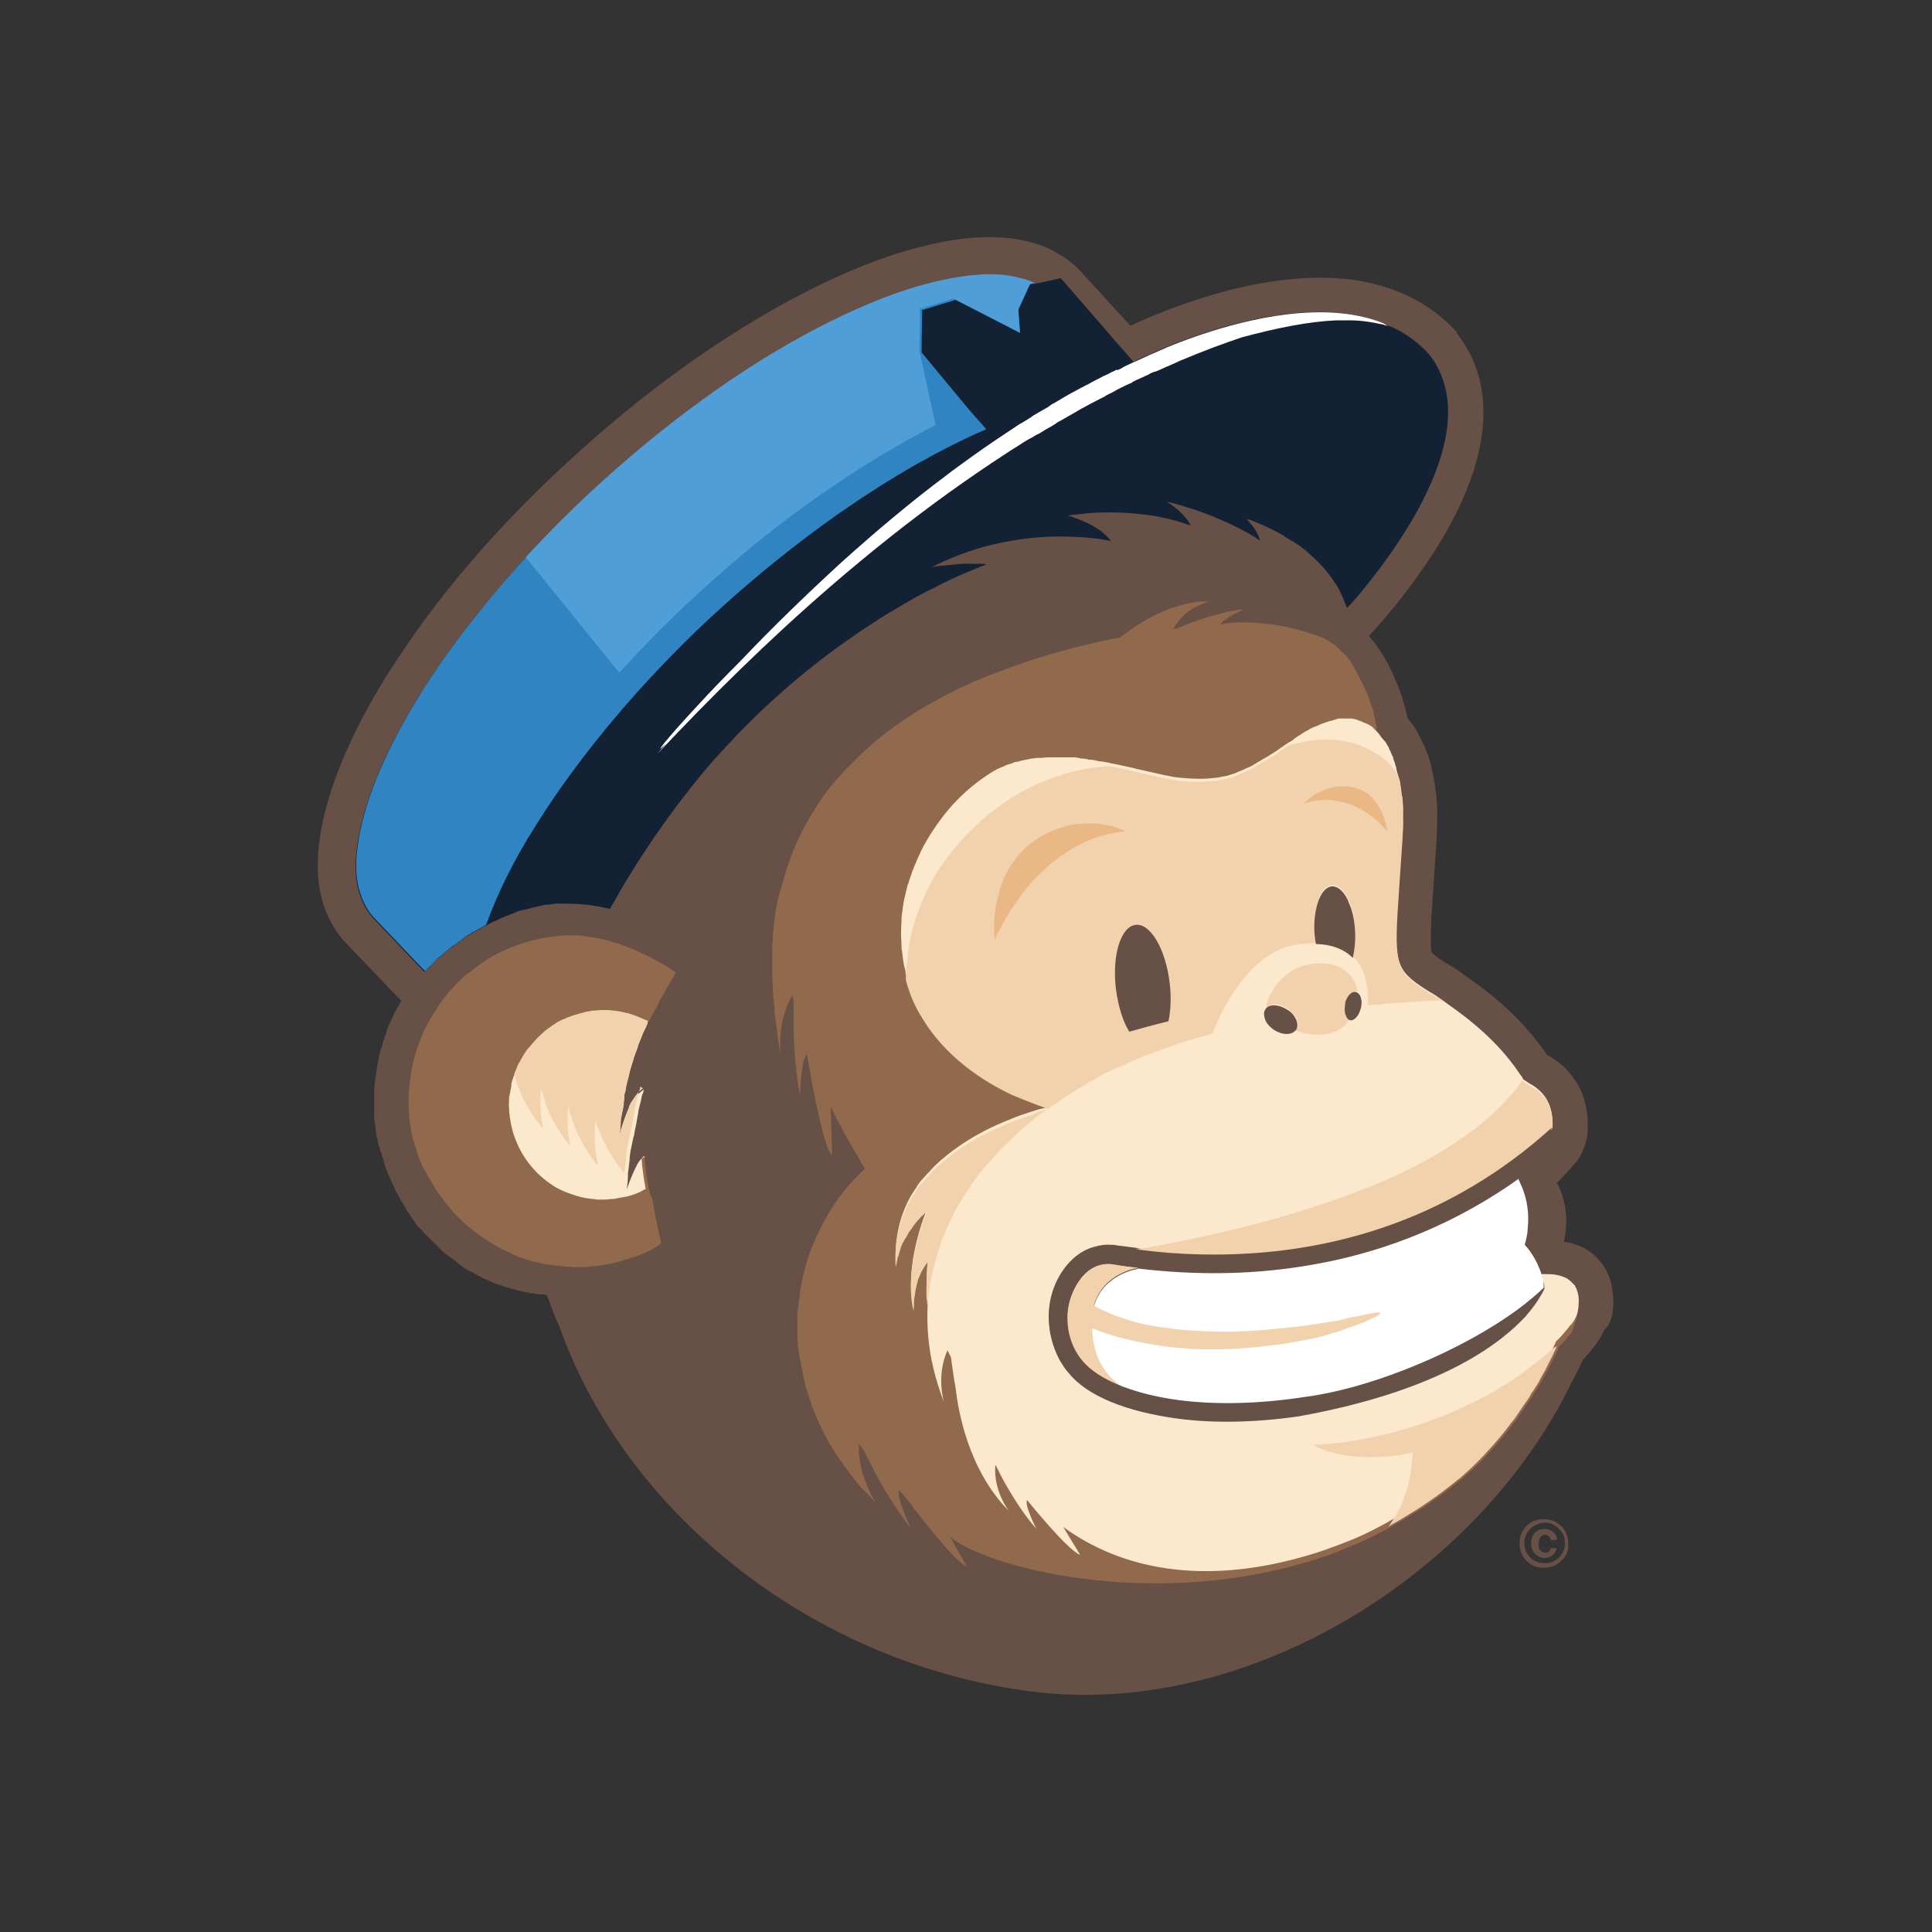<?xml version="1.0" encoding="utf-8"?>
<!-- Generator: Adobe Illustrator 24.2.0, SVG Export Plug-In . SVG Version: 6.00 Build 0)  -->
<svg version="1.1" id="Layer_1" xmlns="http://www.w3.org/2000/svg" xmlns:xlink="http://www.w3.org/1999/xlink" x="0px" y="0px"
	 viewBox="0 0 1000 1000" style="enable-background:new 0 0 1000 1000;" xml:space="preserve">
<rect x="0" y="0" width="1000" height="1000" fill="#333333" stroke="none"/>
<style type="text/css">
	.st0{fill:#675045;}
	.st1{fill:#132134;}
	.st2{fill:#916A4D;}
	.st3{fill:#3084C1;}
	.st4{fill:#FBE8CD;}
	.st5{fill:#FFFFFF;}
	.st6{fill:#F2D2AD;}
	.st7{fill:#E9B884;}
	.st8{fill:#4F9ED7;}
</style>
<g>
	<g>
		<path class="st0" d="M808.1,807.9c-2.4,2.4-5.4,3.6-9,3.6s-6.6-1.2-9-3.6c-2.4-2.4-3.6-5.4-3.6-9s1.2-6.9,3.9-9.3
			c2.4-2.4,5.4-3.3,8.7-3.3c3.6,0,6.6,1.2,9,3.6c2.4,2.4,3.6,5.4,3.6,9C812,802.5,810.8,805.5,808.1,807.9 M792,791.4
			c-2.1,2.1-3,4.5-3,7.2c0,3,0.9,5.4,3,7.5c2.1,2.1,4.5,3,7.5,3s5.4-0.9,7.5-3c2.1-2.1,3-4.5,3-7.5c0-2.7-0.9-5.4-3-7.2
			c-2.1-2.1-4.5-3.3-7.5-3.3C796.5,788.4,794.1,789.3,792,791.4 M803.3,805.2c-1.2,0.9-2.4,1.2-3.6,1.2c-1.8,0-3.6-0.6-5.1-2.1
			c-1.5-1.5-2.1-3.3-2.1-5.4c0-2.1,0.6-3.9,1.8-5.4s3-2.1,5.1-2.1c1.2,0,2.4,0.3,3.6,0.9c1.5,0.9,2.7,2.4,3,4.8h-3.3
			c-0.3-0.9-0.6-1.8-1.2-2.1c-0.6-0.3-1.2-0.6-1.8-0.6c-0.9,0-1.8,0.3-2.4,1.2c-0.6,0.9-0.9,2.1-0.9,3.6c0,1.5,0.3,2.7,0.9,3.3
			s1.5,1.2,2.4,1.2c0.9,0,1.5-0.3,2.1-0.6l0.9-1.8h3C805.4,803.1,804.5,804.3,803.3,805.2 M835,672.4c0-1.2-0.3-2.4-0.3-3.6
			c0-0.9-0.3-1.5-0.3-2.1c-0.3-1.8-0.6-3.3-1.2-5.1c-1.2-3.3-3-6.6-5.4-9.3c-2.4-2.7-5.1-4.8-7.8-6.3c-3-1.5-6-2.4-8.4-3
			c-0.9,0-1.5-0.3-2.1-0.3c3.3-14.3-0.9-25.4-3.6-30.5l0.6-0.6c3.6-3.6,6.6-6.9,9.3-10.2l0.6-0.6c2.1-3,3.3-6,4.2-8.7
			c0.6-2.4,1.2-4.5,1.2-6.6V584v-1.2v-2.7c-0.3-4.5-0.9-10.2-3.9-16.4c-1.5-3-3.6-6.3-6.3-9.3c-2.7-3-6-5.7-9.9-7.8
			c-0.3-0.3-0.6-0.3-0.9-0.6c-8.1-11.7-17-20.9-25.1-27.8c-4.2-3.6-8.1-6.6-11.4-9c-3.3-2.4-6-4.2-7.5-5.4c-3.6-2.7-6.3-4.2-7.5-4.8
			c-3-1.8-5.1-3.3-6.3-4.2c-0.9-0.9-1.5-1.2-1.8-1.5c0,0,0-0.3-0.3-0.9c-0.3-0.9-0.3-2.1-0.3-4.2c0-3,0-7.5,0.3-13.5
			c0.6-9.6,1.5-22.4,2.7-40.1c0.3-5.7,0.3-11.1,0.3-15.8c-0.3-8.1-1.5-15.2-3-21.8c-0.3-1.5-0.9-3-1.2-4.5c-0.3-1.2-0.6-1.8-0.9-2.4
			c-0.3-0.9-0.6-1.8-1.2-3c-0.3-0.6-0.3-1.2-0.9-1.8c-0.6-1.5-1.2-3-2.1-4.5l-0.3-0.3l-0.3-0.9l-0.3-0.6c-1.5-2.7-3.3-5.1-5.1-7.2
			c-0.9-4.2-2.4-10.2-5.1-17c-2.4-6-5.4-12.6-9.9-19.1c-1.5-2.4-3.3-4.5-5.1-6.6l0.6-0.6c0.9-0.9,21.8-23,38.6-51.7
			c30.8-53.5,20.6-86.1,6.6-104l-0.3-0.6l-0.3-0.6c-13.5-14.9-32-23.9-54.4-26.9c-46.9-6-100.1,17.3-114.2,23.9l-25.7-28.1
			c-2.4-2.4-4.8-4.8-7.5-6.6c-2.7-1.8-5.7-3.6-8.7-5.1c-6-2.7-12.6-4.5-19.7-5.4c-14-1.8-30.2,0-47.5,4.5c-26,6.6-55,19.7-85.5,38
			c-30.5,18.2-62.2,41.8-93,69.9c-37.7,34.1-68.8,70.2-91.5,104.9c-11.4,17-20.6,33.8-27.5,49.9c-6.9,15.8-11.4,31.1-13.2,44.8
			c-1.2,10.2-1.2,19.7,0.9,28.4c0.9,3.9,2.1,7.5,3.9,11.1c2.1,4.5,4.8,8.7,8.1,12.3l26.6,27.8l3,3l-0.3,0.3l-0.9,1.8
			c-0.6,0.9-0.9,1.8-1.5,2.4l-0.9,1.8c-0.3,0.9-0.9,1.8-1.2,2.7l-0.9,1.8c-0.3,0.9-0.9,1.8-1.2,2.7c-0.3,0.6-0.6,1.2-0.6,1.8
			l-0.9,2.7c-0.3,0.6-0.3,1.2-0.6,1.8c-0.3,0.9-0.6,1.8-0.9,3c0,0.3-0.3,0.6-0.3,0.9c0,0.3-0.3,0.6-0.3,0.9c-0.3,0.9-0.6,2.1-0.9,3
			c0,0.6-0.3,1.2-0.3,1.8c0,0.3-0.3,0.9-0.3,1.2c0,0.6-0.3,1.2-0.3,1.8c0,0.6-0.3,1.2-0.3,1.8c-0.3,1.2-0.3,2.4-0.6,3.9
			c0,0.3,0,0.6-0.3,1.2v0.3c0,0.9-0.3,1.8-0.3,2.4c0,1.2-0.3,2.7-0.3,3.9v14.9c0,0.6,0,1.2,0.3,1.8c0,0.6,0,1.5,0.3,2.4v0.9
			c0,0.6,0.3,1.5,0.3,2.1c0,0.6,0.3,1.2,0.3,2.1c0,0.3,0,0.6,0.3,0.9c0,0.3,0.3,0.9,0.3,1.2v0.6c0,0.6,0.3,1.2,0.6,2.4
			c0,0.3,0,0.3,0.3,0.6c0.3,0.6,0.3,1.2,0.3,1.5l0.3,0.6c0,0.3,0,0.3,0.3,0.6l0.3,0.6v0.9c0,0.3,0,0.3,0.3,0.6l0.3,0.6
			c0,0.6,0.3,0.9,0.3,1.5c0.3,0.6,0.3,1.2,0.6,2.4v-0.3v0.3c0,0.3,0,0.3,0.3,0.6c0.3,0.9,0.6,1.5,0.6,1.8c0.3,0.6,0.6,1.2,0.9,2.4
			l0.3,0.3c0.3,0.6,0.3,1.2,0.6,1.5l0.3,0.6c0,0.3,0.3,0.6,0.3,0.9c0,0.3,0.3,0.9,0.6,1.2l0.3,0.6c0.3,0.3,0.3,0.9,0.6,1.2
			c0.3,0.3,0.3,0.6,0.3,0.9c0.3,0.6,0.6,1.2,0.9,2.1l0.3,0.3c0.3,0.3,0.3,0.6,0.6,0.9c0.3,0.3,0.3,0.9,0.6,1.2
			c0.3,0.3,0.6,0.9,0.9,1.8l0.3,0.3c0.3,0.3,0.3,0.6,0.6,0.9c0.3,0.6,0.6,0.9,0.6,1.2c0.3,0.3,0.6,0.9,0.9,1.5v0.3
			c0.3,0.3,0.3,0.6,0.6,0.9c0.3,0.6,0.6,0.9,0.9,1.2c0.3,0.3,0.6,0.9,1.2,1.8c0.3,0.3,0.6,0.6,0.6,0.9c0.3,0.6,0.6,0.9,0.9,1.2
			c0.3,0.3,0.6,0.9,0.9,1.5c0.3,0.3,0.6,0.9,0.9,1.2c0.3,0.6,0.6,0.9,1.2,1.2l0.9,0.9l0.3,0.3c0.6,0.6,0.9,1.2,1.5,1.8l0.6,0.6
			l0.9,0.9l1.8,1.8l0.6,0.6l0.9,0.9l0.3,0.3c0.6,0.6,1.5,1.2,2.1,2.1l0.3,0.3c0.3,0.3,0.6,0.3,0.9,0.9c0.9,0.9,1.8,1.5,2.7,2.4
			l0.6,0.3l0.3,0.3l0.6,0.3c0.9,0.6,1.5,1.2,2.4,1.8l0.3,0.3c0.3,0.3,0.6,0.3,0.6,0.3l0.6,0.6c0.6,0.6,1.2,0.9,1.8,1.5l0.6,0.3
			l0.6,0.6l0.3,0.3c0.6,0.3,1.5,0.9,2.1,1.2c0.3,0.3,0.6,0.6,1.2,0.6l0.6,0.3l0.3,0.3h0.3c1.2,0.6,2.1,1.2,3,1.8l0.6,0.3l3.6,1.8
			h0.3l0.6,0.3l1.8,0.9c0.3,0,0.6,0.3,0.9,0.3c0.3,0.3,0.6,0.3,1.2,0.6h0.3c0.6,0.3,1.2,0.6,1.8,0.6h0.3c0.6,0.3,1.2,0.6,2.1,0.9
			h0.3l0.6,0.3c0.3,0,0.6,0.3,0.9,0.3h0.3c0.9,0.3,1.8,0.6,3,0.9h0.3c1.5,0.6,3,0.9,4.5,1.2h0.3c1.2,0.3,2.7,0.6,3.9,0.9h1.2
			c1.2,0.3,2.4,0.6,3.6,0.6h1.2c0.9,0,1.5,0.3,2.4,0.3c0,0.3,0.3,0.6,0.3,0.9c2.1,5.7,4.2,11.4,6.6,16.7
			c35.3,97.7,133,173.7,244.5,187.7c111.5,13.8,230.8-60.4,279.2-160.5c2.1-3.9,3.9-7.5,5.7-11.4c4.8-5.1,8.7-10.2,11.1-15.5
			C834.4,684.7,835.3,678.1,835,672.4 M216,633.6h0.3H216"/>
	</g>
	<path class="st1" d="M739.7,183.4c-5.4-6-11.7-10.5-18.5-13.8c-1.2-0.6-2.4-0.9-3.9-1.2c-0.6-0.3-1.2-0.9-1.8-1.2
		c-6-2.4-12.3-3.9-18.8-4.8c-32.3-4.2-69.3,7.8-90.3,16.1c-1.2,0.6-2.4,0.9-3.6,1.5c-1.8,0.9-3.6,1.5-5.4,2.4c-3,1.2-6,2.7-9.3,4.2
		c-0.6,0.3-0.9,0.3-1.5,0.6l-5.7-6.6l-2.7-3l-2.4-2.7l-0.9-1.2l-21.8-25.1l-1.8-2.1L549,144h-0.3l-6.3,1.5l-7.2,1.5
		c-3.9-1.8-8.7-3-14-3.9c-10.8-1.5-24.5,0-40.1,3.9c-15.5,3.9-33.2,10.8-51.7,20c-37.4,18.5-78.6,46.9-118.7,83.4
		c-14,12.6-26.9,25.7-38.9,38.6c-11.7,12.6-22.1,25.4-31.7,37.7c-19.4,25.4-34.1,49.9-43.6,72c-6.3,14.6-10.2,28.1-11.7,39.8
		c-1.2,8.4-0.9,15.8,0.6,21.8c0.6,2.1,1.2,3.6,1.8,5.4c1.5,3.6,3.3,6.6,5.7,9.3l24.2,25.4l2.7,2.7l0.3-0.3c0.6-0.9,1.5-1.8,2.4-2.4
		l0.3-0.3l0.9-0.9c0.6-0.9,1.5-1.5,2.1-2.4c0.6-0.6,0.9-0.9,1.5-1.2c0.6-0.3,0.9-0.9,1.5-1.2l0.6-0.6c0.6-0.3,0.9-0.9,1.5-1.2
		c0.6-0.6,1.5-1.2,2.1-1.8c0.3-0.3,0.9-0.6,1.2-0.9h0.3c0.9-0.6,1.5-1.2,2.4-1.8c0.6-0.3,0.9-0.6,1.5-1.2c0.9-0.6,1.5-1.2,2.4-1.8
		c0.6-0.3,0.9-0.6,1.5-0.9c0.9-0.6,1.8-1.2,2.7-1.5c0.6-0.3,0.9-0.6,1.5-0.9c0.9-0.6,1.8-0.9,2.7-1.5c0.6-0.3,0.9-0.6,1.5-0.9
		l0.6-0.3c0.9-0.3,1.5-0.9,2.4-1.2c0.3-0.3,0.9-0.3,1.2-0.6c0.6-0.3,1.2-0.6,2.1-0.9l1.8-0.9l0.6-0.3l4.5-1.8
		c0.6-0.3,0.9-0.3,1.5-0.6c0.6-0.3,0.9-0.3,1.5-0.6l0.6-0.3c0.3,0,0.6-0.3,0.9-0.3c0.6-0.3,1.2-0.3,2.1-0.6h0.6
		c0.9-0.3,1.5-0.3,2.4-0.6c0.6-0.3,1.5-0.3,2.1-0.6c0.9-0.3,1.8-0.3,2.7-0.6c0.3,0,0.6-0.3,1.2-0.3c0.3,0,0.9,0,1.2-0.3
		c0.9-0.3,1.8-0.3,2.7-0.3c0.9,0,1.5-0.3,2.4-0.3c0.6,0,1.2-0.3,1.8-0.3h2.4c3,0,6.6,0,10.2,0.3h0.6c3.6,0.3,7.8,0.9,12,1.8
		c0.9,0.3,2.1,0.3,3,0.6c0.3-0.3,0.3-0.9,0.6-1.2c2.4-3.9,4.5-8.1,6.9-12c13.5-22.4,27.8-42.1,42.4-59.5c5.1-6,10.2-11.4,15.2-16.7
		c21.2-22.1,42.4-39.2,61.6-52.3c4.2-3,8.7-5.7,12.6-8.4c5.7-3.6,11.1-6.6,16.1-9.6c4.2-2.4,8.1-4.5,12-6.3c6.3-3.3,12-6,17-8.1
		l4.5-1.8c2.1-0.9,4.2-1.8,6-2.4c-1.5-0.3-3.3-0.3-4.8-0.3h-6c-1.5,0-3.3,0-4.8,0.3c-3,0.3-6.3,0.6-9.6,0.9
		c-1.2,0.3-2.1,0.3-3.3,0.6c8.1-4.2,16.1-7.2,23.6-9.6c5.1-1.5,10.2-2.7,14.9-3.6c6.6-1.2,12.9-2.1,18.5-2.4
		c3.9-0.3,7.5-0.3,10.8-0.3s6.6,0.3,9.3,0.3c9.9,0.6,15.8,2.1,15.8,2.1c-1.5-2.1-3.3-3.6-5.1-5.1c-3.6-2.7-7.5-4.5-11.1-6
		c-1.5-0.6-2.7-0.9-3.9-1.5c-0.9-0.3-1.8-0.6-2.4-0.6c1.8-0.3,3.3-0.6,4.8-0.6c1.8-0.3,3.3-0.3,5.1-0.6c14-1.2,26.6,0,35.9,1.5
		c11.1,2.1,17.9,4.8,17.9,4.8c-1.5-3-3.9-5.7-6.6-8.1c-1.8-1.5-3.9-3-5.7-4.2c3.9,0.9,7.2,1.8,10.8,3c9,2.7,16.4,6,22.4,8.7l5.4,2.7
		c0.6,0.3,0.9,0.6,1.2,0.6c5.4,3,8.4,5.1,8.4,5.1c-0.9-3.3-2.7-6.3-5.1-9c-0.6-0.6-1.2-1.5-1.8-2.1h0.3c0.3,0,0.6,0.3,1.2,0.3
		c0.3,0,0.9,0.3,1.5,0.6c2.4,0.9,6,2.4,10.2,4.5c0.3,0,0.3,0.3,0.6,0.3l1.8,0.9c1.5,0.9,3,1.5,4.5,2.7l4.5,2.7
		c0.9,0.6,1.5,0.9,2.4,1.5c1.5,1.2,3.3,2.4,4.8,3.9c1.8,1.5,3.3,3,4.8,4.5l0.9,0.9c1.2,1.2,2.4,2.4,3.3,3.6c2.1,2.4,3.9,5.1,5.7,7.8
		c2.1,3.3,3.6,7.2,5.1,11.1c0,0.3,0,0.6,0.3,0.6c0.9-0.9,2.7-2.7,4.8-5.1C719,289.2,771,223.5,739.7,183.4"/>
	<g>
		<path class="st2" d="M817.1,674.5c0,0,0.6-4.5-1.8-8.7c0-0.3-0.3-0.6-0.3-0.6l-0.3-0.3l-0.9-0.9c-0.6-0.6-1.2-1.2-2.1-1.8
			c-0.3-0.3-0.9-0.6-1.5-0.9c-1.5-0.6-3-1.2-5.1-1.5c-1.5-0.3-3-0.3-4.8-0.3h-2.4v0.6c0,0.3,0.3,0.6,0.3,1.2c0,0.3,0,0.6,0.3,0.6
			c0.3,0.9,0.6,2.4,0.9,3.6c0,0,0,0.3-0.3,0.9v0.3c-0.9,2.1-3.3,6.9-8.7,12.9c-0.9,1.2-1.8,2.1-3,3.3
			c-14.9,15.5-47.2,37.4-115.4,49.6c-23,3.3-44.5,3.6-62.5,1.2c-26.9-3.3-46.9-12-56.5-23.6c-0.9-0.9-1.5-2.1-2.4-3
			c-0.6-0.9-0.9-1.5-1.5-2.4c-0.3-0.3-0.3-0.6-0.6-0.9c-3.9-7.2-5.7-14.9-5.7-22.4c0-9.3,3-17.9,7.8-24.5c3.9-5.4,9-9.6,15.2-11.4
			c3-0.9,6.3-1.5,9.6-1.2c0.6,0,1.5,0,2.7,0.3c2.1,0.3,5.4,0.6,9.3,1.2c0.3,0,0.9,0,1.2,0.3c12.9,1.5,33.2,3.6,57.7,2.1
			c44.8-2.7,103.7-16.7,157.2-65.2v-0.3c0.3-4.2-0.3-11.4-5.4-17c-0.9-0.9-1.8-1.8-3-2.7c-0.6-0.6-1.5-0.9-2.1-1.5
			c-0.9-0.3-1.5-0.9-2.1-1.2l-2.7-1.8v-0.3c-0.3-0.6-0.6-1.2-1.2-1.8c-13.8-20.9-32.9-33.2-40.7-38.9c-3.6-2.7-6-3.9-6-3.9
			c-16.4-10.2-18.8-13.5-17.3-40.7c0.6-9.9,1.5-22.7,2.7-40.4c0-2.4,0.3-4.5,0.3-6.6v-1.5v-7.2c0-1.5-0.3-3-0.3-4.2
			c0-0.6,0-1.2-0.3-1.8c-0.3-1.5-0.3-3-0.6-4.5c0-0.6-0.3-1.5-0.3-2.1c0-0.9-0.3-1.5-0.6-2.4c-0.3-0.6-0.3-1.5-0.6-2.1
			c-0.3-0.9-0.6-1.8-0.6-2.7c0-0.3-0.3-0.6-0.3-0.9s-0.3-0.6-0.3-0.9v-0.3l-0.3-0.9c-0.3-0.6-0.6-1.2-0.6-1.8v-0.3l-0.3-0.6
			l-0.3-0.6c-0.6-1.2-0.9-2.4-1.5-3.3l-0.3-0.9c-0.6-0.9-1.2-2.1-1.8-3l-0.3-0.3l-0.3-0.3c-0.6-0.6-0.9-1.2-1.5-1.8l-0.6-0.9
			c-0.6-0.9-1.2-1.5-1.8-2.1v-2.4c-0.3-1.2-0.6-2.7-0.9-4.2c0-0.3-0.3-0.9-0.3-1.2v-0.3c0-0.6-0.3-0.9-0.3-1.5
			c-0.3-1.2-0.6-2.4-1.2-3.6c0-0.3-0.3-0.9-0.3-1.2l-0.9-2.7c-0.3-0.6-0.3-1.2-0.6-1.5c-0.3-0.9-0.6-1.8-1.2-2.7l-0.9-1.8
			c-0.3-0.9-0.9-1.8-1.2-2.7l-0.9-1.8c-0.6-0.9-0.9-1.8-1.5-2.7l-0.9-1.8c-0.6-0.9-1.2-1.8-1.8-3c-0.3-0.6-0.6-0.9-0.9-1.5
			c-0.3-0.3-0.6-0.9-0.9-1.2c-0.9-0.9-1.5-1.8-2.4-2.7l-0.6-0.3c-1.2-1.2-2.1-2.4-3.3-3.3l-0.3-0.3c-0.6-0.3-1.2-0.9-1.5-1.2h-0.3
			c-0.6-0.3-0.9-0.6-1.5-0.9l-0.3-0.3c-0.6-0.3-1.5-0.9-2.7-1.5c-0.3-0.3-0.9-0.3-1.5-0.6c-2.7-0.9-6-2.1-10.2-3.3
			c-0.3,0-0.6,0-0.9-0.3c-3.3-0.9-7.2-1.8-11.4-2.4c-1.5-0.3-2.7-0.3-4.2-0.6c-0.6,0-1.2,0-2.1-0.3h-0.9c-3.3-0.3-6.3-0.6-9.6-0.6
			h-0.3c-4.2,0-8.4,0.3-12.3,1.2c0.9-1.5,3.6-3.3,6-4.8c3.3-1.8,6.3-3,6.3-3c-1.8,0-3.6,0.3-5.4,0.6c-0.6,0-1.2,0.3-1.8,0.3
			c-0.3,0-0.9,0-1.2,0.3h-0.3c-0.3,0-0.6,0-0.9,0.3c-9.3,2.1-18.2,5.4-23.3,7.5l-1.8,0.9h-0.3c-0.6,0-0.9,0-1.5,0.3
			c3.6-6.9,9-10.5,13.2-12.3c0.6-0.3,1.5-0.6,2.1-0.9c0.3,0,0.3,0,0.6-0.3c0.6-0.3,1.2-0.3,1.5-0.6c0.9-0.3,1.5-0.3,1.5-0.3h-4.8
			c-10.2,1.2-19.4,4.5-27.2,9c-5.4,3-10.2,6.3-14.3,9.6c-1.2,0.3-2.1,0.6-3.3,0.6c-11.4,2.4-24.2,5.4-37.7,9.6
			c-5.1,1.5-10.2,3.3-15.2,5.1c-3.9,1.5-8.1,3-12,4.5c-3,1.2-5.7,2.4-8.7,3.6c-20.6,9.3-41.3,21.5-58.3,38l-1.8,1.8l-4.5,4.5
			l-1.8,1.8c-0.6,0.9-1.5,1.8-2.1,2.4c-3.3,3.6-6.3,7.5-9.3,11.7c-2.1,3-4.2,6.3-6,9.6l-0.3,0.3c-3.9,6.9-7.5,14-10.2,22.1
			c-1.5,3.9-2.7,8.1-3.9,12.3c-0.3,1.2-0.6,2.1-0.9,3.3l-0.3,0.6c-1.2,4.5-2.1,9.3-2.7,14c0,0.9-0.3,1.8-0.3,3
			c-0.3,2.4-0.6,4.8-0.6,7.5c-0.3,2.4-0.3,4.5-0.3,6.9v9.3c0,2.7,0,5.4,0.3,8.1v0.3c0,2.7,0.3,5.4,0.6,8.4c0,1.2,0.3,2.4,0.3,3.6
			v0.9c0,0.6,0,1.2,0.3,2.1c0.3,3,0.9,6.3,1.2,9.6c0,0.9,0.3,1.8,0.3,2.7c0.6,2.7,0.9,5.7,1.5,8.4c0,0-0.6-3.6-0.3-9
			c0-1.2,0.3-2.7,0.3-3.9c0.3-3,0.9-6.6,2.1-9.9l0.9-2.7c0-0.3,0.3-0.6,0.6-1.2c0.6-1.5,1.5-3.3,2.4-4.8c0.3,1.2,0.3,2.4,0.6,3.3
			v15.8c0.3,10.2,1.2,22.4,3.3,32.9c0,0,0.3-18.8,3.6-21.2c0,0,5.7,35.3,10.8,48.4c0.6,1.8,1.5,3,2.1,3.9v-3.6l-0.6-19.4v-2.1
			c3.9,8.1,8.4,16.1,13.5,24.8c1.5,2.4,2.7,4.8,4.2,7.2c-9.6,8.4-18.5,20.6-25.1,35c-0.9,2.4-2.1,4.8-3,7.2
			c-0.6,1.5-0.9,2.7-1.5,4.2c0,0.3-0.3,0.9-0.3,1.2c-0.3,0.9-0.6,2.1-0.9,3c0,0.6-0.3,0.9-0.3,1.5c-0.3,0.9-0.6,2.1-0.9,3
			c0,0.6-0.3,0.9-0.3,1.5l-0.9,4.5c-0.3,1.5-0.6,3-0.6,4.5c0,0.6,0,0.9-0.3,1.5c0,1.2-0.3,2.1-0.3,3.3c0,0.6,0,1.2-0.3,1.8
			c0,1.2-0.3,2.1-0.3,3.3V691c0,1.2,0,2.4,0.3,3.9v0.9c0,1.5,0.3,3,0.6,4.8c0,0.6,0,0.9,0.3,1.5c0,1.2,0.3,2.1,0.6,3.3
			c0,0.6,0.3,1.2,0.3,1.8c0.3,0.9,0.3,2.1,0.6,3c0,0.6,0.3,1.2,0.3,1.8c0.3,0.9,0.6,1.8,0.6,3c0.3,0.6,0.3,1.2,0.6,2.1
			c0.3,0.9,0.6,2.1,0.9,3c0.3,0.6,0.3,1.2,0.6,1.8c0.3,0.9,0.6,2.1,0.9,3c0.3,0.6,0.3,1.2,0.6,1.8c0.3,1.2,0.9,2.4,1.2,3.3
			c0.3,0.6,0.3,0.9,0.6,1.5l4.5,9.9c0.3,0.6,0.6,0.9,0.9,1.5l1.8,3.6c0.3,0.6,0.6,1.2,1.2,1.8c0.6,0.9,1.2,2.1,1.8,3
			c0.3,0.6,0.9,1.2,1.2,1.8c0.6,0.9,1.2,2.1,2.1,3c0.6,0.6,0.9,1.2,1.5,2.1c0.6,0.9,1.5,2.1,2.1,3c0.6,0.6,0.9,1.2,1.5,2.1
			c0.9,0.9,1.5,2.1,2.4,3c0.6,0.6,0.9,1.2,1.5,1.8c0.9,1.2,1.8,2.1,3,3.3l1.5,1.5c1.5,1.5,3,3.3,4.5,4.8c0,0-0.9-1.2-2.1-3.6
			c-0.3-0.3-0.6-0.9-0.6-1.5l-0.9-1.8c-0.3-0.6-0.6-1.2-0.9-2.1c-2.4-5.4-4.5-13.2-4.2-21.5l2.7,3.6c0.9,2.1,2.4,4.8,3.9,7.8
			c0.6,0.9,1.2,2.1,1.5,3c2.4,4.2,4.8,9,7.8,13.5c3.6,5.7,7.2,11.1,11.1,16.1c0,0-4.5-9.6-6-15.8c-0.3-1.8-0.6-3.3-0.3-4.2
			c0.3,0.3,0.6,0.9,1.2,1.2c0.3,0.3,0.6,0.9,1.2,1.2c0.6,0.9,1.5,2.1,2.7,3.6l0.6,0.6c0.6,0.6,0.9,1.5,1.5,2.1
			c0.6,0.9,1.2,1.8,2.1,2.7c6.3,8.1,14.9,18.8,20.9,24.5c2.1,1.8,3.9,3.3,5.1,3.9l-8.7-15.5c19.7,16.1,101.6,36.8,182,13.8
			c9.9-2.7,19.4-6.3,29-10.5c5.7-2.4,11.4-5.4,17-8.4l0.9-0.6c3.9-2.1,7.8-4.5,11.7-6.9c3-1.8,6-3.9,8.7-5.7
			c4.8-3.3,9.6-6.9,14.3-10.8c0.3-0.3,0.6-0.6,0.9-0.6c4.5-3.9,9-8.1,12.9-12.3c5.4-5.7,10.2-11.4,14.3-17l0.3-0.3
			c1.2-1.5,2.1-2.7,3-4.2l0.3-0.3c0.3-0.6,0.6-0.9,0.9-1.5c1.5-2.1,2.7-3.9,4.2-6c0.3-0.6,0.6-0.9,0.9-1.5c0.6-1.2,1.2-2.1,2.1-3.3
			c0.6-0.9,0.9-1.5,1.5-2.4c0.6-0.9,1.2-1.8,1.5-2.7c0.9-1.5,1.8-3.3,2.7-4.8l0.9-1.8l1.8-3.6l0.9-1.8l0.3-0.6
			c0.6-1.5,1.5-3,2.1-4.5v-0.3c2.7-2.4,4.5-4.8,6.3-6.9c0.3-0.3,0.6-0.6,0.6-0.9C815.9,683.2,817.1,678.7,817.1,674.5 M336.1,616.5
			c0-0.3,0-0.6-0.3-1.2c-0.9-5.1-1.8-10.5-2.1-15.8v-1.2c-0.9,0.3-1.8,1.5-3,3c-0.3,0.6-0.9,1.2-1.2,2.1c-2.7,5.1-5.1,12.3-5.1,12.3
			c0.3-2.4,0.6-4.8,0.6-7.2v-0.9c0.3-2.4,0.6-5.1,0.9-7.5v-0.9c0.3-3,0.9-5.7,1.5-8.4c0-0.3,0-0.6,0.3-1.2v-0.3c0-0.3,0-0.6,0.3-0.9
			c0-0.6,0.3-0.9,0.3-1.5c0.3-2.1,0.9-4.2,1.2-6.3c0.3-1.8,0.6-3.6,0.9-5.1V575c0-0.3,0-0.6,0.3-0.6v-0.6c0-0.3,0.3-0.9,0.3-1.2
			c0-0.3,0-0.6,0.3-0.9c0-0.6,0.3-1.2,0.3-1.5s0.3-0.9,0.3-1.2c0-0.6,0.3-1.2,0.3-1.5c0-0.3,0-0.6,0.3-0.9c0-0.3,0-0.6,0.3-0.6
			c0-0.6,0.3-0.9,0.3-1.2v-0.9l-0.6,0.6c-0.6,0.3-0.9,0.9-1.5,1.2l-0.6,0.6c-0.6,0.6-1.2,1.2-1.5,1.8l-0.3,0.3l-1.8,2.7l-0.3,0.3
			c0,0.3-0.3,0.3-0.3,0.6l-0.9,1.8v0.6c-0.3,0.9-0.9,1.8-1.2,2.7c-0.9,2.4-1.8,4.8-2.4,6.9c-0.3,0.6-0.3,1.5-0.6,1.8
			c-0.3,1.2-0.6,2.4-0.6,2.7v0.3v-0.3c0-0.9,0-1.5,0.3-2.4c0-1.5,0.3-3.3,0.3-4.8c0-1.2,0.3-2.7,0.6-3.9c0-0.3,0-0.9,0.3-1.2
			c0-0.6,0.3-1.2,0.3-1.8c0-0.6,0.3-1.2,0.3-1.8v-0.9c0-0.6,0.3-1.5,0.3-2.1v-1.5v-0.6c0-0.3,0-0.6,0.3-0.9c0.3-0.9,0.6-2.1,0.6-3
			v-0.3c0.3-0.6,0.3-1.5,0.6-2.1v-0.3c0.3-1.5,0.9-3,1.2-4.5v-0.6c0-0.3,0-0.6,0.3-0.9c0.6-2.4,1.5-4.8,2.1-6.9v-0.3
			c0.6-1.8,1.5-3.9,2.1-5.7v-0.3c0.3-0.9,0.6-1.5,0.9-2.4c0.6-1.2,0.9-2.4,1.5-3.6c0-0.3,0.3-0.9,0.9-2.1c0.3-0.3,0.3-0.9,0.6-1.2
			c0.3-0.6,0.6-1.2,0.9-2.1l0.3-0.6l5.1-9.3c0.3-0.3,0.3-0.9,0.6-1.2v-0.3l0.3-0.6c0.6-0.9,1.2-2.1,1.8-3c0.9-1.5,1.5-3,2.4-4.2
			c1.5-2.7,2.7-5.1,3.6-6.3c0.3-0.9,0.6-1.2,0.9-1.5c-0.3,0-1.8-1.2-4.2-2.7c-3-1.8-7.2-4.2-12.3-6.6c-1.8-0.9-3.3-1.5-5.1-2.4
			c-2.1-0.9-4.5-1.8-6.9-2.7c-0.6-0.3-1.2-0.3-1.8-0.6c-2.1-0.6-3.9-1.2-6-1.8c-1.5-0.3-3-0.6-4.2-0.9s-2.4-0.3-3.6-0.6
			c-0.6,0-1.2,0-1.8-0.3c-0.6,0-1.2,0-1.8-0.3c-1.5,0-3.3-0.3-4.8-0.3h-2.4c-3.6,0-6.9,0.3-10.2,0.9h-0.6c-6,0.9-11.7,2.4-17.3,4.5
			c-1.8,0.6-3.6,1.5-5.7,2.4c-0.6,0.3-0.9,0.6-1.5,0.6l-1.8,0.9c-5.4,2.7-10.5,6.3-15.2,10.2h-0.3c-4.2,3.3-7.8,7.2-11.1,11.1
			l-2.7,3.6c-1.2,1.5-2.1,3-3,4.5c-1.8,2.7-3.6,5.7-5.1,8.7c-0.6,1.2-1.2,2.1-1.5,3.3c0,0.3-0.3,0.3-0.3,0.6
			c-3,7.2-5.4,14.6-6.3,22.7c-0.3,1.5-0.3,3-0.6,4.8v0.6c0,1.2-0.3,2.4-0.3,3.9v5.4c0,1.2,0,2.4,0.3,3.6v1.5c0,0.9,0.3,1.8,0.3,2.7
			v0.3c0,0.6,0,0.9,0.3,1.5c0,0.9,0.3,1.8,0.3,2.4c0,0.6,0.3,1.2,0.3,1.8c0.3,0.9,0.3,1.5,0.6,2.4c0,0.6,0.3,1.2,0.6,1.8v0.3
			l0.3,0.6v0.6l0.3,0.6c0.3,0.6,0.3,1.2,0.6,1.8s0.3,1.5,0.6,2.1c0.3,0.6,0.6,1.2,0.6,2.1l0.3,0.6c0.3,0.6,0.3,0.9,0.6,1.5
			c0.3,0.6,0.6,1.2,0.9,2.1l0.9,1.8c0.3,0.3,0.3,0.6,0.6,0.9s0.3,0.6,0.6,0.9l0.9,1.8c0.3,0.6,0.6,1.5,1.2,2.1
			c0.3,0.6,0.6,1.2,0.9,1.5c0.3,0.6,0.9,1.5,1.2,2.1s0.6,0.9,0.9,1.5c0.3,0.6,0.9,1.5,1.5,2.1c0.3,0.6,0.6,0.9,0.9,1.2
			c0.6,0.6,0.9,1.5,1.5,2.1c0.3,0.3,0.6,0.9,0.9,1.2c0.6,0.6,1.2,1.5,1.8,2.1c0.3,0.3,0.6,0.6,0.9,1.2c0.6,0.6,1.2,1.5,1.8,2.1
			l0.9,0.9c0.6,0.6,1.2,1.5,2.1,2.1l0.9,0.9l2.1,2.1c0.3,0.3,0.6,0.6,0.9,0.6c0.6,0.6,1.5,1.2,2.4,2.1c0.3,0.3,0.6,0.3,0.9,0.6
			c0.9,0.6,1.5,1.2,2.4,1.8c0.3,0.3,0.6,0.3,0.6,0.6l2.7,1.8l0.6,0.3l2.7,1.8l0.6,0.3c0.9,0.6,2.1,1.2,3,1.8l0.6,0.3
			c0.9,0.6,2.1,1.2,3,1.5l0.6,0.3c1.2,0.6,2.1,0.9,3.3,1.5l0.3,0.3c1.2,0.6,2.4,0.9,3.3,1.5h0.3c1.2,0.3,2.4,0.9,3.6,1.2h0.3
			c0.6,0.3,1.2,0.3,1.8,0.6c0.6,0.3,1.2,0.3,2.1,0.6h0.3c1.2,0.3,2.7,0.6,3.9,0.9c1.2,0.3,2.7,0.6,3.9,0.6c4.2,0.6,8.4,0.9,12.6,1.2
			h3c1.5,0,2.7,0,4.2-0.3c1.8-0.3,3.9-0.3,6-0.6c1.8-0.3,3.6-0.6,5.1-0.9c2.7-0.6,5.4-1.2,7.8-2.1c7.8-2.1,14.3-5.1,18.5-8.4
			c0,0-2.7-12-4.8-23.9C336.7,618.9,336.4,617.7,336.1,616.5"/>
	</g>
	<path class="st3" d="M528,172.4l-0.9-12l6-13.2l2.4-0.6c-3.9-1.8-8.7-3-14-3.9c-10.8-1.5-24.5,0-40.1,3.9
		c-15.5,3.9-33.2,10.8-51.7,20c-37.4,18.5-78.6,46.9-118.7,83.4c-14,12.6-26.9,25.7-38.9,38.6c-11.7,12.6-22.1,25.4-31.7,37.7
		c-19.4,25.4-34.1,49.9-43.6,72c-6.3,14.6-10.2,28.1-11.7,39.8c-1.2,8.4-0.9,15.8,0.6,21.8c0.6,2.1,1.2,3.6,1.8,5.4
		c1.5,3.6,3.3,6.6,5.7,9.3l24.2,25.4l2.7,2.7l0.3-0.3c0.6-0.9,1.5-1.8,2.4-2.4l0.3-0.3l0.9-0.9c0.6-0.9,1.5-1.5,2.1-2.4
		c0.6-0.6,0.9-0.9,1.5-1.2c0.6-0.3,0.9-0.9,1.5-1.2l0.6-0.6c0.6-0.3,0.9-0.9,1.5-1.2c0.6-0.6,1.5-1.2,2.1-1.8
		c0.3-0.3,0.9-0.6,1.2-0.9h0.3c0.9-0.6,1.5-1.2,2.4-1.8c0.6-0.3,0.9-0.6,1.5-1.2c0.9-0.6,1.5-1.2,2.4-1.8c0.6-0.3,0.9-0.6,1.5-0.9
		c0.9-0.6,1.8-1.2,2.7-1.5c0.6-0.3,0.9-0.6,1.5-0.9c0.9-0.6,1.8-0.9,2.7-1.5c0.6-0.3,0.9-0.6,1.5-0.9l0.6-0.3
		c5.7-15.8,14.3-33.5,25.7-51.4c13.8-22.1,31.4-45.4,52.3-68.8c13.2-14.6,27.5-29.3,43-43.3c20-18.2,40.7-34.7,61-49
		c13.8-9.6,27.2-18.2,40.4-25.7c1.2-0.6,2.4-1.5,3.9-2.1c3.6-2.1,6.9-3.9,10.5-5.7c7.5-3.9,14.9-7.5,22.1-10.5l-3.6-4.2l-0.6-0.6
		l-4.5-5.1l-24.8-29.9l0.3-21.5l-0.3-0.3l17.6-5.4L528,172.4"/>
	<g>
		<path class="st4" d="M817.1,674.5c0,0,0.6-4.5-1.8-8.7c0-0.3-0.3-0.6-0.3-0.6l-0.3-0.3l-0.9-0.9c-0.6-0.6-1.2-1.2-2.1-1.8
			c-0.3-0.3-0.9-0.6-1.5-0.9c-1.5-0.6-3-1.2-5.1-1.5c-1.5-0.3-3-0.3-4.8-0.3h-2.4v0.6c0,0.3,0.3,0.6,0.3,1.2c0,0.3,0,0.6,0.3,0.6
			c0.3,0.9,0.6,2.4,0.9,3.6c0,0,0,0.3-0.3,0.9v0.3c-0.9,2.1-3.3,6.9-8.7,12.9c-0.9,1.2-1.8,2.1-3,3.3
			c-14.9,15.5-47.2,37.4-115.4,49.6c-23,3.3-44.5,3.6-62.5,1.2c-26.9-3.3-46.9-12-56.5-23.6c-0.9-0.9-1.5-2.1-2.4-3
			c-0.6-0.9-0.9-1.5-1.5-2.4c-0.3-0.3-0.3-0.6-0.6-0.9c-3.9-7.2-5.7-14.9-5.7-22.4c0-9.3,3-17.9,7.8-24.5c3.9-5.4,9-9.6,15.2-11.4
			c3-0.9,6.3-1.5,9.6-1.2c0.6,0,1.5,0,2.7,0.3c2.1,0.3,5.4,0.6,9.3,1.2c0.3,0,0.9,0,1.2,0.3c12.9,1.5,33.2,3.6,57.7,2.1
			c44.8-2.7,103.7-16.7,157.2-65.2v-0.3c0.3-4.2-0.3-11.4-5.4-17c-0.9-0.9-1.8-1.8-3-2.7c-0.6-0.6-1.5-0.9-2.1-1.5
			c-0.9-0.3-1.5-0.9-2.1-1.2l-2.7-1.8v-0.3c-0.3-0.6-0.6-1.2-1.2-1.8c-13.8-20.9-32.9-33.2-40.7-38.9c-3.6-2.7-6-3.9-6-3.9
			c-16.4-10.2-18.8-13.5-17.3-40.7c0.6-9.9,1.5-22.7,2.7-40.4c0-2.4,0.3-4.5,0.3-6.6v-1.5v-7.2c0-1.5-0.3-3-0.3-4.2
			c0-0.6,0-1.2-0.3-1.8c-0.3-1.5-0.3-3-0.6-4.5c0-0.6-0.3-1.5-0.3-2.1c0-0.9-0.3-1.5-0.6-2.4c-0.3-0.6-0.3-1.5-0.6-2.1
			c-0.3-0.9-0.6-1.8-0.6-2.7c0-0.3-0.3-0.6-0.3-0.9s-0.3-0.6-0.3-0.9v-0.3l-0.3-0.9c-0.3-0.6-0.6-1.2-0.6-1.8v-0.3l-0.3-0.6
			l-0.3-0.6c-0.6-1.2-0.9-2.4-1.5-3.3l-0.3-0.9c-0.6-0.9-1.2-2.1-1.8-3l-0.3-0.3l-0.3-0.3c-0.6-0.6-0.9-1.2-1.5-1.8l-0.6-0.9
			c-0.6-0.9-1.2-1.5-1.8-2.1l-2.4-2.4c-0.9-0.6-1.8-1.2-2.7-1.5c-0.3-0.3-0.6-0.3-0.9-0.3l-1.8-0.9c-0.3,0-0.6-0.3-0.9-0.3
			c-0.6-0.3-1.2-0.3-1.5-0.6c-0.3,0-0.6-0.3-1.2-0.3s-0.9-0.3-1.5-0.3h-6.6c-0.3,0-0.6,0-0.9,0.3c-0.3,0-0.6,0-0.9,0.3
			c-0.6,0-1.2,0.3-2.1,0.6h-0.6c-1.8,0.6-3.3,1.2-5.1,1.8l-0.6,0.3c-0.6,0.3-1.2,0.6-2.1,0.9l-0.9,0.3l-1.8,0.9l-0.9,0.6l-1.8,0.9
			l-0.9,0.6c-0.6,0.3-1.2,0.9-1.8,1.2l-0.6,0.3c-0.6,0.6-1.5,0.9-2.1,1.5l-0.3,0.3c-0.9,0.6-1.5,1.2-2.4,1.5c-1.5,0.9-3,2.1-4.5,3
			c-1.2,0.9-2.4,1.8-3.9,2.7l-0.6,0.3c-1.2,0.9-2.7,1.8-3.9,2.4l-0.6,0.3c-1.2,0.9-2.7,1.5-3.9,2.4l-0.6,0.3
			c-1.2,0.9-2.7,1.5-4.2,2.1l-0.6,0.3c-1.5,0.6-2.7,1.2-4.2,1.8l-0.6,0.3c-1.5,0.6-3,0.9-4.5,1.5h-0.3c-1.5,0.3-3.3,0.6-4.8,0.9
			c-2.7,0.3-5.7,0.6-8.4,0.6c-4.5,0-9-0.3-13.8-0.9l-4.5-0.9c-0.6,0-1.2-0.3-1.5-0.3c-3.9-0.9-8.1-1.8-12-2.7
			c-1.8-0.3-3.3-0.9-5.1-1.2c-2.7-0.6-5.4-1.2-8.4-1.8c-0.6,0-1.2-0.3-1.5-0.3c-0.3,0-0.9-0.3-1.2-0.3c-0.6,0-1.2-0.3-1.8-0.3
			c-0.6,0-1.2-0.3-1.8-0.3h-0.6c-0.6,0-1.2-0.3-1.5-0.3c-1.2-0.3-2.4-0.6-3.9-0.6c-0.3,0-0.9,0-1.2-0.3c-0.9,0-1.8-0.3-2.7-0.3
			c-0.6,0-0.9,0-1.5-0.3c-0.9,0-1.5-0.3-2.4-0.3h-13.8c-1.5,0-2.7,0.3-4.2,0.3h-1.2c-0.9,0-1.8,0.3-2.7,0.3h-0.3
			c-0.6,0-0.9,0.3-1.5,0.3c-0.9,0.3-1.8,0.3-2.7,0.6c-0.6,0-1.2,0.3-1.5,0.3c-0.9,0.3-1.8,0.6-2.7,0.6c-0.6,0-0.9,0.3-1.5,0.6
			c-0.9,0.3-2.1,0.6-3,0.9c-0.6,0.3-0.9,0.3-1.2,0.6c-1.5,0.6-3,1.2-4.2,1.8c-11.4,6.6-21.2,15.5-28.7,25.7
			c-2.7,3.6-5.1,7.2-7.2,10.8c-2.4,3.9-4.2,8.1-6,12.3c-0.6,1.2-0.9,2.4-1.5,3.6c-0.6,2.1-1.5,4.2-2.1,6.3c0,0.3,0,0.6-0.3,0.6
			c-0.6,2.4-1.2,4.8-1.8,7.5c-0.6,2.7-0.9,5.1-1.2,7.8c-0.3,1.5-0.3,2.7-0.3,4.2c-0.3,3.9-0.3,7.5,0,11.4v0.9c0,0.9,0,1.8,0.3,3
			c0.3,2.7,0.6,5.4,1.2,8.1c0.3,0.9,0.6,1.8,0.6,3c0.3,0.9,0.3,1.8,0.6,2.7c1.8,6.9,4.5,13.2,7.8,18.5c12.3,21.2,32.6,34.1,47.5,41
			c5.7,2.4,11.7,4.8,17.9,6.9l-0.6,0.6c-1.2,0.3-2.4,0.6-3.9,0.9c-2.1,0.6-4.8,1.5-7.5,2.4c-3,0.9-6.6,2.4-10.2,3.9
			c-9.6,3.9-20.3,9.6-29.9,17.3c-1.2,0.9-2.4,2.1-3.6,3c-2.1,1.8-3.9,3.6-5.7,5.7l-0.6,0.6l-0.9,0.9c-0.6,0.9-1.5,1.5-2.1,2.4
			l-0.9,0.9c-0.9,1.2-1.8,2.4-2.4,3.6c-0.9,1.2-1.5,2.4-2.4,3.6c-5.7,9.9-9,21.8-8.1,36.2v-0.6c0-0.3,0-0.6,0.3-0.9v-0.3
			c0-0.3,0.3-0.6,0.3-1.2v-0.3c0-0.3,0.3-0.9,0.3-1.5c0-0.6,0.3-0.9,0.6-1.5v-0.3c0.3-0.6,0.3-1.2,0.6-1.8v-0.3
			c0.3-0.6,0.3-1.2,0.6-1.8v-0.3c0.3-0.6,0.6-1.2,0.9-2.1l0.3-0.3c0.3-0.6,0.6-1.5,1.2-2.1c0.6-1.2,1.2-2.1,1.8-3.3
			c0.3-0.3,0.6-0.9,0.9-1.2l0.3-0.3l1.8-2.7c0.6-0.6,1.2-1.5,1.8-2.1l0.6-0.6c0.6-0.6,0.9-1.2,1.5-1.5l0.6-0.6
			c0.6-0.6,1.5-1.2,2.1-2.1c0,0-12.9,29.3-7.2,52.3v-0.3v-0.6v-0.9v-1.2v-1.5c0-0.6,0-1.2,0.3-1.8c0-0.6,0-1.2,0.3-1.8v-0.3
			c0-0.6,0.3-1.5,0.3-2.1v-0.6c0.3-0.9,0.3-1.5,0.6-2.4v-0.3c0.3-0.9,0.6-1.8,0.6-2.4c0-0.3,0.3-0.6,0.3-0.9l0.3-0.6
			c0.3-0.6,0.6-1.5,0.9-2.1c0.3-0.9,0.9-1.8,1.5-2.7c0-0.3,0.3-0.6,0.3-0.6l1.8-2.7c0,0-0.6,7.2-0.6,15.8c0,1.5,0,2.7,0.3,4.2
			c0,0.9,0,1.8,0.3,2.7c0.6-9.3,2.4-17.9,4.8-26c-2.4,8.1-4.2,16.7-4.8,26c-0.3,6-0.3,12,0.3,18.2c0.9,10.5,3.6,21.8,8.1,33.5
			c0,0-4.2-13.5,1.8-26.9l1.8,3.6c0.6,3.9,1.2,9.6,2.4,15.8c1.2,10.5,6,41.8,27.5,63.7c0,0-8.1-10.5-6.9-23.9
			c0.9,1.8,1.8,3.3,2.4,4.8c3.6,6.9,10.8,19.4,18.8,28.4c0,0-6.3-12.3-4.8-14.9c0,0,20.9,26,27.5,28.4l-8.7-14.3l-0.3-0.3
			c30.2,22.1,72,30.2,123.5,15.8c9-2.4,17.9-5.7,27.5-9.6c5.7-2.4,11.4-5.4,17-8.4l0.9-0.6c3.9-2.1,7.8-4.5,11.7-6.9
			c3-1.8,6-3.9,8.7-5.7c4.8-3.3,9.6-6.9,14.3-10.8c0.3-0.3,0.6-0.6,0.9-0.6c4.5-3.9,9-8.1,12.9-12.3c5.4-5.7,10.2-11.4,14.3-17
			l0.3-0.3c1.2-1.5,2.1-2.7,3-4.2l0.3-0.3c0.3-0.6,0.6-0.9,0.9-1.5c1.5-2.1,2.7-3.9,4.2-6c0.3-0.6,0.6-0.9,0.9-1.5
			c0.6-1.2,1.2-2.1,2.1-3.3c0.6-0.9,0.9-1.5,1.5-2.4c0.6-0.9,1.2-1.8,1.5-2.7c0.9-1.5,1.8-3.3,2.7-4.8l0.9-1.8l1.8-3.6l0.9-1.8
			l0.3-0.6c0.6-1.5,1.5-3,2.1-4.5v-0.3c2.7-2.4,4.5-4.8,6.3-6.9c0.3-0.3,0.6-0.6,0.6-0.9C815.9,683.2,817.1,678.7,817.1,674.5
			 M333.7,598.3c-0.9,0.3-1.8,1.5-3,3c-0.3,0.6-0.9,1.2-1.2,2.1c-2.7,5.1-5.1,12.3-5.1,12.3c0.3-2.4,0.6-4.8,0.6-7.2v-0.9
			c0.3-2.4,0.6-5.1,0.9-7.5v-0.9c0.3-3,0.9-5.7,1.5-8.4c0-0.3,0-0.6,0.3-1.2v-0.3c0-0.3,0-0.6,0.3-0.9c0-0.6,0.3-0.9,0.3-1.5
			c0.3-2.1,0.9-4.2,1.2-6.3c0.3-1.8,0.6-3.6,0.9-5.1V575c0-0.3,0-0.6,0.3-0.6v-0.6c0-0.3,0.3-0.9,0.3-1.2c0-0.3,0-0.6,0.3-0.9
			c0-0.6,0.3-1.2,0.3-1.5s0.3-0.9,0.3-1.2c0-0.6,0.3-1.2,0.3-1.5c0-0.3,0-0.6,0.3-0.9c0-0.3,0-0.6,0.3-0.6c0-0.6,0.3-0.9,0.3-1.2
			v-0.9l-0.6,0.6c-0.6,0.3-0.9,0.9-1.5,1.2l-0.6,0.6c-0.6,0.6-1.2,1.2-1.5,1.8l-0.3,0.3l-1.8,2.7l-0.3,0.3c0,0.3-0.3,0.3-0.3,0.6
			l-0.9,1.8v0.6c-0.3,0.9-0.9,1.8-1.2,2.7c-0.9,2.4-1.8,4.8-2.4,6.9c-0.3,0.6-0.3,1.5-0.6,1.8c-0.3,1.2-0.6,2.4-0.6,2.7v0.3v-0.3
			c0-0.9,0-1.5,0.3-2.4c0-1.5,0.3-3.3,0.3-4.8c0-1.2,0.3-2.7,0.6-3.9c0-0.3,0-0.9,0.3-1.2c0-0.6,0.3-1.2,0.3-1.8
			c0-0.6,0.3-1.2,0.3-1.8v-0.9c0-0.6,0.3-1.5,0.3-2.1v-1.5v-0.6c0-0.3,0-0.6,0.3-0.9c0.3-0.9,0.6-2.1,0.6-3v-0.3
			c0.3-0.6,0.3-1.5,0.6-2.1v-0.3c0.3-1.5,0.9-3,1.2-4.5v-0.6c0-0.3,0-0.6,0.3-0.9c0.6-2.4,1.5-4.8,2.1-6.9v-0.3
			c0.6-1.8,1.5-3.9,2.1-5.7v-0.3c0.3-0.9,0.6-1.5,0.9-2.4c0.6-1.2,0.9-2.4,1.5-3.6c0-0.3,0.3-0.9,0.9-2.1c0.3-0.3,0.3-0.9,0.6-1.2
			c0.3-0.6,0.6-1.2,0.9-2.1l0.3-0.6c-0.3-0.3-0.9-0.3-1.2-0.6h-0.3l-0.6-0.3c-2.7-1.2-5.7-2.4-8.7-3.3h-0.6c-2.1-0.6-3.9-0.9-6-1.2
			c-1.2,0-2.4-0.3-3.6-0.3h-3c-1.5,0-3,0.3-4.5,0.3c-0.6,0-0.9,0-1.5,0.3c-0.6,0-1.5,0.3-2.1,0.3c-0.3,0-0.6,0-0.9,0.3
			c-0.6,0-0.9,0.3-1.5,0.3c-0.9,0.3-2.1,0.6-3,0.9c-0.3,0-0.9,0.3-1.2,0.3c-1.2,0.6-2.7,0.9-3.9,1.5c-0.6,0.3-0.9,0.6-1.5,0.6
			l-1.8,0.9l-0.6,0.3c-0.6,0.3-1.2,0.6-1.8,1.2c-0.6,0.3-1.2,0.6-1.8,1.2c-0.6,0.3-1.2,0.9-1.8,1.2c-0.3,0.3-0.9,0.6-1.2,0.9
			c-0.9,0.9-2.1,1.8-3,2.7l-1.5,1.5c-0.9,0.9-1.5,1.8-2.4,2.7l-0.3,0.3c-0.3,0.6-0.9,0.9-1.2,1.5l-0.9,0.9c-1.5,2.1-3,4.5-4.2,6.9
			c-0.3,0.3-0.3,0.6-0.6,0.9c-0.6,1.2-0.9,2.4-1.5,3.6c-0.3,0.6-0.3,0.9-0.6,1.5c-0.3,1.2-0.9,2.4-1.2,3.9v1.2
			c-0.3,0.9-0.3,1.8-0.6,2.7c0,0.6,0,0.9-0.3,1.5c0,0.6,0,0.9-0.3,1.5v1.2c0,1.5-0.3,3,0,4.5c0,1.2,0,2.4,0.3,3.6v0.6
			c0,0.6,0.3,1.2,0.3,1.8c0.3,2.4,0.9,4.5,1.5,6.9c0.6,1.8,1.2,3.3,1.8,4.8c1.2,3,2.7,5.7,4.5,8.4c3.6,5.4,8.4,10.2,14,13.8
			c3,2.1,6.6,3.6,10.2,4.8c3.3,1.2,6.9,2.1,10.8,2.4c0.9,0,1.8,0.3,2.4,0.3h3.9c1.2,0,2.4-0.3,3.6-0.3c0.6,0,1.5,0,2.1-0.3
			c1.8-0.3,3.3-0.6,5.1-0.9h0.3c0.6-0.3,1.2-0.3,2.1-0.6c2.1-0.6,4.2-1.5,6-2.4l0.3-0.3c0.6-0.3,1.2-0.6,1.5-0.6
			c-0.9-5.1-1.8-10.5-2.1-15.8C333.7,598.9,333.7,598.6,333.7,598.3"/>
	</g>
	<path class="st5" d="M798.8,662.3c0-0.3,0-0.6-0.3-0.6c-0.3-0.6-0.3-0.9-0.3-1.2c-1.5-4.8-3.3-8.4-5.1-11.1
		c-2.1-3.3-3.9-5.1-3.9-5.1l0.9-3.6c0.3-1.5,0.6-3,0.6-4.5c1.2-10.8-1.5-19.1-3.9-23.9c-0.3-0.9-0.6-1.5-0.9-2.1
		c-1.8,1.2-3.3,2.4-5.1,3.6c-32.3,21.8-68.5,35.9-107.6,41.8c-26.9,4.2-55.3,4.5-84.9,0.9l0.6,0.3c0,0-17.9,2.4-22.7,19.4l0.3,0.3
		l-1.5,11.4c0.6,15.5,7.5,25.1,15.5,30.2c8.4,3.3,18.5,5.7,29.9,7.2c19.4,2.4,42.1,1.8,64.9-1.8c30.5-4.2,73.5-20.3,104.3-41.3
		c6.9-4.8,13.5-9.9,18.8-14.9l0.3-0.3l0.3-0.3C799.1,664.7,798.8,663.5,798.8,662.3"/>
	<g>
		<path class="st6" d="M740.6,514.6c-16.4-10.2-18.8-13.5-17.3-40.7c0.6-9.9,1.5-22.7,2.7-40.4c0-2.4,0.3-4.5,0.3-6.6v-1.5v-7.2
			c0-1.5-0.3-3-0.3-4.2c0-0.6,0-1.2-0.3-1.8c-0.3-1.5-0.3-3-0.6-4.5c0-0.6-0.3-1.5-0.3-2.1c0-0.9-0.3-1.5-0.6-2.4
			c-0.3-0.6-0.3-1.5-0.6-2.1c-2.4-3.6-5.1-6.6-8.4-9.3l-0.6-0.6l-0.6-0.3h-0.3c-0.6-0.3-0.9-0.6-1.5-0.9s-1.2-0.6-1.5-0.9
			c-4.8-3-10.5-4.8-16.1-5.7c-3.3-0.6-6.6-0.6-9.9-0.6c-1.5,0-3.3,0.3-4.8,0.3c-4.2,0.6-8.4,1.5-12.9,2.7c-1.5,0.9-3,2.1-4.5,3
			c-1.2,0.9-2.4,1.8-3.9,2.7l-0.6,0.3c-1.2,0.9-2.7,1.8-3.9,2.4l-0.6,0.3c-1.2,0.9-2.7,1.5-3.9,2.4l-0.6,0.3
			c-1.2,0.9-2.7,1.5-4.2,2.1l-0.6,0.3c-1.5,0.6-2.7,1.2-4.2,1.8l-0.6,0.3c-1.5,0.6-3,0.9-4.5,1.5h-0.3c-1.5,0.3-3.3,0.6-4.8,0.9
			c-2.7,0.3-5.7,0.6-8.4,0.6c-4.5,0-9-0.3-13.8-0.9l-4.5-0.9c-0.6,0-1.2-0.3-1.5-0.3c-3.9-0.9-8.1-1.8-12-2.7
			c-1.8-0.3-3.3-0.9-5.1-1.2c-2.7-0.6-5.4-1.2-8.4-1.8c-0.6,0-1.2-0.3-1.5-0.3c-2.4,0-4.8,0.3-6.9,0.6h-0.6
			c-6.9,0.9-13.5,2.4-20.3,4.8c-0.3,0-0.6,0.3-1.2,0.3c-1.2,0.3-2.1,0.9-3.3,1.2c-1.5,0.6-2.7,1.2-4.2,1.8
			c-9.9,4.2-19.1,10.2-28.1,17.6c-3.6,3-6.9,6.3-10.2,9.6c-4.8,5.1-9,10.5-12.9,16.1c-0.3,0.3-0.3,0.6-0.6,0.9
			c-2.1,3-3.9,6.3-5.4,9.3c-0.6,1.2-1.2,2.4-1.8,3.3v0.3c-1.8,3.9-3.3,7.5-4.5,11.4c0,0.3,0,0.6-0.3,0.6c-0.3,0.6-0.3,1.2-0.6,1.8
			c-0.6,1.8-1.2,3.6-1.5,5.4c-0.6,1.8-0.9,3.6-1.2,5.7c0,0.3-0.3,0.9-0.3,1.2c-0.3,1.2-0.3,2.4-0.6,3.3c-0.6,4.2-0.9,8.4-1.2,12.6v3
			c1.8,6.9,4.5,13.2,7.8,18.5c12.3,21.2,32.6,34.1,47.5,41c5.7,2.4,11.7,4.8,17.9,6.9l0.3,0.3l0.3-0.3c0.9-0.6,1.5-1.2,2.4-1.8
			c0.3-0.3,0.6-0.3,0.9-0.6l2.7-1.8c0.3-0.3,0.6-0.3,0.9-0.6l2.7-1.8c0.3-0.3,0.6-0.3,0.9-0.6c0.9-0.6,1.8-1.2,3-1.8
			c0.3-0.3,0.6-0.3,0.9-0.6c0.9-0.6,2.1-1.2,3-1.8c0.3-0.3,0.6-0.3,0.9-0.6c0.9-0.6,2.1-1.2,3-1.8c0.3-0.3,0.9-0.3,1.2-0.6
			c0.9-0.6,2.1-1.2,3-1.8c0.3-0.3,0.9-0.6,1.2-0.6c0.9-0.6,2.1-1.2,3.3-1.8c0.6-0.3,0.9-0.6,1.5-0.6c1.2-0.6,2.1-1.2,3.3-1.5
			c0.6-0.3,0.9-0.6,1.5-0.6c1.2-0.6,2.1-0.9,3.3-1.5l1.8-0.9c1.2-0.6,2.1-0.9,3.3-1.5c0.6-0.3,1.2-0.6,2.1-0.9
			c1.2-0.3,2.1-0.9,3.3-1.2c0.6-0.3,1.5-0.6,2.1-0.9c1.2-0.3,2.1-0.9,3.3-1.2c0.9-0.3,1.5-0.6,2.4-0.9c1.2-0.3,2.1-0.9,3.3-1.2
			l2.7-0.9c0.9-0.3,2.1-0.6,3-1.2c0.9-0.3,2.1-0.6,3-0.9c0.9-0.3,2.1-0.6,3-0.9c1.2-0.3,2.4-0.6,3.3-0.9c0.9-0.3,1.8-0.6,3-0.9
			c1.2-0.3,2.4-0.6,3.9-1.2c0.6-0.3,1.2-0.3,1.8-0.6c4.8-12.3,19.4-42.7,44.2-46c2.7-0.3,5.1-0.6,7.5-0.6h1.8
			c-0.3-1.8-0.6-3.6-0.6-5.7c-0.9-13.2,3.3-24.2,9-24.5c4.5-0.3,8.1,6.3,8.7,8.4c1.8,3.9,3,9,3.3,14.6c0.3,5.1-0.3,9.9-1.2,14
			c0.6,0.6,0.9,1.2,1.5,1.5c5.7,7.2,6.6,16.7,6.3,23.9c2.1-0.3,4.5-0.3,6.9-0.6c0.6,0,1.2,0,1.8-0.3h1.2c2.7-0.3,5.7-0.6,8.7-0.6
			c6.6-0.6,13.2-0.9,20-1.2C742.9,515.8,740.6,514.6,740.6,514.6 M803,698.7c-10.8,9.6-22.1,17.3-33.5,23.6
			c-5.7,3-11.4,5.7-16.7,8.1c-12.3,5.4-23.9,9-34.4,11.7c-23,5.7-38.9,5.7-38.9,5.7c12.6,6.9,28.4,6.9,39.2,6
			c7.5-0.6,12.6-2.1,12.6-2.1c-0.3,4.5-0.9,8.7-1.5,12.9c-0.9,4.5-2.1,8.4-3.6,12v0.3c-1.8,4.5-4.2,8.4-6.6,12
			c-0.3,0.3-0.6,0.9-0.9,1.2l0.9-0.6c3.9-2.1,7.8-4.5,11.7-6.9c3-1.8,6-3.9,8.7-5.7c4.8-3.3,9.6-6.9,14.3-10.8
			c0.3-0.3,0.6-0.6,0.9-0.6c4.5-3.9,9-8.1,12.9-12.3c5.4-5.7,10.2-11.4,14.3-17l0.3-0.3c1.2-1.5,2.1-2.7,3-4.2l0.3-0.3
			c0.3-0.6,0.6-0.9,0.9-1.5c1.5-2.1,2.7-3.9,4.2-6c0.3-0.6,0.6-0.9,0.9-1.5c0.6-1.2,1.2-2.1,2.1-3.3c0.6-0.9,0.9-1.5,1.5-2.4
			c0.6-0.9,1.2-1.8,1.5-2.7c0.9-1.5,1.8-3.3,2.7-4.8l0.9-1.8l1.8-3.6l0.9-1.8l0.3-0.6c0.6-1.5,1.5-3,2.1-4.5
			C804.5,697.3,803.9,697.9,803,698.7 M530.4,578.3c-3,0.9-6.6,2.4-10.2,3.9c-9.6,3.9-20.3,9.6-29.9,17.3c-1.2,0.9-2.4,2.1-3.6,3
			c-2.1,1.8-3.9,3.6-5.7,5.7l-0.6,0.6l-0.9,0.9c-0.6,0.9-1.5,1.5-2.1,2.4l-0.9,0.9c-0.9,1.2-1.8,2.4-2.4,3.6
			c-0.9,1.2-1.5,2.4-2.4,3.6c-5.7,9.9-9,21.8-8.1,36.2v-0.6c0-0.3,0-0.6,0.3-0.9v-0.3c0-0.3,0.3-0.6,0.3-1.2V653
			c0-0.3,0.3-0.9,0.3-1.5s0.3-0.9,0.6-1.5v-0.3c0.3-0.6,0.3-1.2,0.6-1.8v-0.3c0.3-0.6,0.3-1.2,0.6-1.8v-0.3c0.3-0.6,0.6-1.2,0.9-2.1
			l0.3-0.3c0.3-0.6,0.6-1.5,1.2-2.1c0.6-1.2,1.2-2.1,1.8-3.3c0.3-0.3,0.6-0.9,0.9-1.2l0.3-0.3l1.8-2.7c0.6-0.6,1.2-1.5,1.8-2.1
			l0.6-0.6c0.6-0.6,0.9-1.2,1.5-1.5l0.6-0.6c0.6-0.6,1.5-1.2,2.1-2.1c0,0-12.9,29.3-7.2,52.3v-0.3v-0.6v-0.9V676v-1.5
			c0-0.6,0-1.2,0.3-1.8c0-0.6,0-1.2,0.3-1.8v-0.3c0-0.6,0.3-1.5,0.3-2.1V668c0.3-0.9,0.3-1.5,0.6-2.4v-0.3c0.3-0.9,0.6-1.8,0.6-2.4
			c0-0.3,0.3-0.6,0.3-0.9l0.3-0.6c0.3-0.6,0.6-1.5,0.9-2.1c0.3-0.9,0.9-1.8,1.5-2.7c0-0.3,0.3-0.6,0.3-0.6l1.8-2.7
			c0,0-0.6,7.2-0.6,15.8c0,1.5,0,2.7,0.3,4.2c0,0.9,0,1.8,0.3,2.7c0.6-9.3,2.4-17.9,4.8-26c0.6-2.1,1.5-4.5,2.1-6.6
			c0-0.3,0.3-0.6,0.3-0.9c0.9-2.1,1.5-3.9,2.4-6c0.3-0.3,0.3-0.6,0.6-1.2c0.9-1.8,1.8-3.9,2.7-5.7c0.3-0.3,0.3-0.6,0.3-0.9
			c2.1-3.9,4.2-7.5,6.3-10.8c0.3-0.3,0.3-0.6,0.6-0.9c0.9-1.2,1.8-2.4,2.7-3.9c0.3-0.3,0.3-0.6,0.6-0.9c0.3-0.3,0.3-0.6,0.6-0.9
			c1.2-1.5,2.1-3,3.3-4.5c0.3-0.3,0.3-0.6,0.6-0.6c1.2-1.5,2.4-3,3.6-4.2c1.5-1.8,3-3.3,4.5-5.1c1.2-1.2,2.1-2.4,3.3-3.3l1.2-1.2
			c2.4-2.4,4.8-4.8,7.2-6.9c6.6-6,12-9.9,13.8-11.1c-1.2,0.3-2.4,0.6-3.9,0.9C535.8,576.5,533.4,577.4,530.4,578.3"/>
		<path class="st6" d="M702.6,513.4c0,0,0-0.6-0.3-1.8c-1.2-4.2-5.4-14.3-21.8-12.9c-17.3,1.8-23.3,15.8-24.8,20.6
			c-0.3,0.9-0.3,1.5-0.3,1.5l0.6,0.3c2.1-1.8,6.3-1.8,10.2,0.9c1.8,1.2,3,2.4,4.2,3.9c1.5,2.4,1.8,4.8,0.9,6.6l-0.9,0.9
			c0,0,0.6,0.3,1.8,0.6c4.8,1.5,18.2,4.2,25.4-5.1c0.3-0.6,0.6-0.9,0.9-1.5c-1.5-0.6-2.1-2.7-2.1-5.4c0-1.2,0.3-2.4,0.6-3.9
			C697.8,514.6,700.5,512.5,702.6,513.4 M616.2,641.4c-11.4,2.4-21.2,4.2-28.7,5.4c0.3,0,0.9,0,1.2,0.3c12.9,1.5,33.2,3.6,57.7,2.1
			c44.8-2.7,103.7-16.7,157.2-65.2v-0.3c0.3-4.2-0.3-11.4-5.4-17c-0.9-0.9-1.8-1.8-3-2.7c-0.3,0-0.3-0.3-0.6-0.3
			c-1.5-0.9-2.7-1.5-3.9-2.4l-2.7-1.8v-0.3c-3.3,4.8-7.2,9.3-11.4,13.5c-1.5,1.5-3,3-4.8,4.5c-14.6,13.2-33.8,24.5-54.4,33.5
			C683.5,625.5,645.2,635.4,616.2,641.4 M332.8,563.3c-0.6,0.3-0.9,0.9-1.5,1.2l-0.6,0.6c-0.6,0.6-1.2,1.2-1.5,1.8l-0.3,0.3
			l-1.8,2.7l-0.3,0.3c0,0.3-0.3,0.3-0.3,0.6l-0.9,1.8v0.6c-0.3,0.9-0.9,1.8-1.2,2.7c-0.9,2.4-1.8,4.8-2.4,6.9
			c-0.3,0.6-0.3,1.5-0.6,1.8c-0.3,1.2-0.6,2.4-0.6,2.7v0.3v-0.3c0-0.9,0-1.5,0.3-2.4c0-1.5,0.3-3.3,0.3-4.8c0-1.2,0.3-2.7,0.6-3.9
			c0-0.3,0-0.9,0.3-1.2c0-0.6,0.3-1.2,0.3-1.8s0.3-1.2,0.3-1.8v-0.9c0-0.6,0.3-1.5,0.3-2.1v-1.5v-0.6c0-0.3,0-0.6,0.3-0.9
			c0.3-0.9,0.6-2.1,0.6-3v-0.3c0.3-0.6,0.3-1.5,0.6-2.1v-0.3c0.3-1.5,0.9-3,1.2-4.5v-0.6c0-0.3,0-0.6,0.3-0.9
			c0.6-2.4,1.5-4.8,2.1-6.9v-0.3c0.6-1.8,1.5-3.9,2.1-5.7v-0.3c0.3-0.9,0.6-1.5,0.9-2.4c0.6-1.2,0.9-2.4,1.5-3.6
			c0-0.3,0.3-0.9,0.9-2.1c0.3-0.3,0.3-0.9,0.6-1.2c0.3-0.6,0.6-1.2,0.9-2.1l0.3-0.6c-0.3-0.3-0.9-0.3-1.2-0.6H334l-0.6-0.3
			c-2.7-1.2-5.7-2.4-8.7-3.3h-0.6c-2.1-0.6-3.9-0.9-6-1.2c-1.2,0-2.4-0.3-3.6-0.3h-3c-1.5,0-3,0.3-4.5,0.3c-0.6,0-0.9,0-1.5,0.3
			c-0.6,0-1.5,0.3-2.1,0.3c-0.3,0-0.6,0-0.9,0.3c-0.6,0-0.9,0.3-1.5,0.3c-0.9,0.3-2.1,0.6-3,0.9c-0.3,0-0.9,0.3-1.2,0.3
			c-1.2,0.6-2.7,0.9-3.9,1.5c-0.6,0.3-0.9,0.6-1.5,0.6l-1.8,0.9l-0.6,0.3c-0.6,0.3-1.2,0.6-1.8,1.2c-0.6,0.3-1.2,0.6-1.8,1.2
			c-0.6,0.3-1.2,0.9-1.8,1.2c-0.3,0.3-0.9,0.6-1.2,0.9c-0.9,0.9-2.1,1.8-3,2.7l-1.5,1.5c-0.9,0.9-1.5,1.8-2.4,2.7l-0.3,0.3
			c-0.3,0.6-0.9,0.9-1.2,1.5l-0.9,0.9c-1.5,2.1-3,4.5-4.2,6.9c-0.3,0.3-0.3,0.6-0.6,0.9c-0.6,1.2-0.9,2.4-1.5,3.6
			c-0.3,0.6-0.3,0.9-0.6,1.5c0,0.3,0.3,0.6,0.3,0.9c0.3,1.2,0.6,2.1,0.9,3.3v0.6c0.3,0.9,0.9,2.1,1.2,3c1.2,3,2.4,5.7,3.9,8.1
			c0.3,0.3,0.3,0.6,0.6,0.9v0.3l0.3,0.3c0.9,1.8,1.8,3.3,2.7,4.5c1.5,2.1,2.7,3.6,3.6,4.8l0.6,0.6c0,0.3,0.3,0.3,0.3,0.3l0.6,0.6
			c0-0.6-0.3-1.2-0.3-1.5c-0.9-3.9-1.2-7.5-1.2-11.4v-0.6c0-2.4,0-4.8,0.3-6.9l0.9,2.7c0.3,1.2,0.9,2.4,1.2,3.6v0.6
			c1.8,5.1,3.9,9.3,6,12.6c2.4,4.2,4.5,6.9,6,8.7c0.3,0.3,0.6,0.6,0.6,0.9l0.6,0.6c-0.9-4.2-1.5-8.1-1.5-12v-3.9
			c0-1.8,0-3.3,0.3-4.8c0.6,2.7,1.5,5.4,2.4,7.8v0.3c3.3,8.7,7.2,14.9,9.9,18.8l0.3,0.3c0.6,0.6,0.9,1.2,1.2,1.8
			c0.3,0.3,0.6,0.6,0.6,0.9l0.6,0.6l0.3,0.3v-0.6c0-0.6-0.3-1.2-0.3-1.8c-0.3-2.1-0.6-4.2-0.9-6c0-1.2-0.3-2.7-0.3-3.9v-3.6V587
			v-2.4c0-1.5,0.3-3.3,0.3-4.8c0.3,0.9,0.6,2.1,0.9,3c0.3,0.6,0.6,1.5,0.9,2.1v0.3l0.3,0.3c0.3,0.9,0.6,1.8,0.9,2.4
			c0.6,1.5,1.2,3,2.1,4.2c0.9,1.8,1.5,3.3,2.4,4.5c0.6,0.9,0.9,1.5,1.2,2.1c0.6,0.9,1.2,1.8,1.5,2.4c0.6,0.6,0.9,1.2,1.2,1.8
			l0.3,0.3c0.3,0.6,0.9,0.9,1.2,1.5c0.3,0.3,0.6,0.6,0.6,0.9c0.6,0.6,0.9,1.2,1.2,1.2l0.3,0.3v-0.9c0.3-2.4,0.6-5.1,0.9-7.5v-0.9
			c0.3-3,0.9-5.7,1.5-8.4c0-0.3,0-0.6,0.3-1.2v-0.3c0-0.3,0-0.6,0.3-0.9c0-0.6,0.3-0.9,0.3-1.5c0.3-2.1,0.9-4.2,1.2-6.3
			c0.3-1.8,0.6-3.6,0.9-5.1v-0.6c0-0.3,0-0.6,0.3-0.6v-0.6c0-0.3,0.3-0.9,0.3-1.2c0-0.3,0-0.6,0.3-0.9c0-0.6,0.3-1.2,0.3-1.5
			s0.3-0.9,0.3-1.2c0-0.6,0.3-1.2,0.3-1.5c0-0.3,0-0.6,0.3-0.9c0-0.3,0-0.6,0.3-0.6c0-0.6,0.3-0.9,0.3-1.2v-0.9L332.8,563.3
			 M695.1,688.3c4.2-1.5,7.8-2.7,10.8-3.9c5.7-2.4,8.7-4.2,8.7-4.8c-0.3-0.6-3.6-0.3-9.6,1.2c-3,0.6-6.6,1.2-11.1,2.4
			c-2.1,0.6-4.5,0.9-6.9,1.2c-2.4,0.3-5.1,0.9-7.8,1.2c-5.4,0.9-11.4,1.5-17.9,2.1l-9.9,0.9c-3.3,0.3-6.9,0.3-10.5,0.6
			c-14.3,0.3-30.2-0.3-46.3-3.3c-8.4-1.5-20-5.4-28.1-9.9l-0.3-0.3c4.8-17,22.7-19.4,22.7-19.4l-0.6-0.3h-0.9
			c-2.7-0.3-4.8-0.6-6.9-0.9c-1.5-0.3-2.7-0.3-3.6-0.6c-0.9,0-1.8-0.3-2.1-0.3c-10.8-0.6-16.7,8.4-18.5,12.3l-0.9,1.8
			c-1.5,3.6-2.7,7.5-3,12c-0.6,8.1,1.5,16.7,7.8,24.2c4.2,5.1,11.4,9.6,20.6,13.2c-8.1-5.1-15.2-14.9-15.5-30.2
			c9.3,3.9,19.7,6.3,27.8,7.8c17,3.3,33.8,3.6,48.4,2.7c3.6-0.3,7.5-0.6,10.8-0.9c3.6-0.6,6.9-0.9,10.2-1.2
			c6.6-1.2,12.3-2.1,17.9-3.3c2.7-0.6,5.4-1.2,7.8-2.1C690.9,689.8,693,689.2,695.1,688.3"/>
	</g>
	<g>
		<path class="st0" d="M681.1,488.6c9,0.3,14.9,3,19.1,7.2c0.9-3.9,1.5-8.7,1.2-14c-0.3-5.7-1.5-10.8-3.3-14.6
			c-0.6-2.4-4.2-8.7-8.7-8.4c-5.7,0.3-9.9,11.4-9,24.5C680.5,485,680.8,486.8,681.1,488.6 M696,522.4c0,2.4,0.9,4.5,2.1,5.4
			c2.1,1.2,4.8-1.2,6-5.1c0-0.3,0.3-0.6,0.3-0.9c0.9-3.6,0-7.2-2.1-8.1c-2.1-1.2-4.8,1.2-6,5.1C696.3,520,696,521.2,696,522.4
			 M655.4,529c0.9,1.5,2.4,3,4.2,4.2c3.9,2.4,8.1,2.7,10.5,0.6l0.9-0.9c0.9-1.8,0.6-4.2-0.9-6.6c-0.9-1.5-2.4-3-4.2-3.9
			c-3.9-2.4-8.1-2.7-10.2-0.9c-0.3,0.3-0.6,0.6-0.9,1.2C653.9,524.2,654.2,526.6,655.4,529 M803.9,583.7
			C803.6,583.7,803.6,583.7,803.9,583.7 M799.1,666.5c-5.7,5.4-12,10.5-19.1,15.2c-30.8,20.9-73.8,37.4-104.3,41.3
			c-23,3.6-45.4,4.2-64.9,1.8c-11.4-1.5-21.2-3.9-29.9-7.2c-9.3-3.6-16.4-8.1-20.6-13.2c-6.3-7.5-8.1-16.4-7.8-24.2
			c0.3-4.2,1.2-8.4,3-12l0.9-1.8c2.1-3.9,7.8-13.2,18.5-12.3c0.3,0,1.2,0,2.1,0.3c0.9,0,2.4,0.3,3.6,0.6c2.1,0.3,4.2,0.6,6.9,0.9
			h0.9c29.6,3.6,58,3.3,84.9-0.9c39.2-6,75.3-20,107.6-41.8c1.8-1.2,3.3-2.4,5.1-3.6l17.6-26.3c-53.5,48.7-112.4,62.8-157.2,65.5
			c-24.5,1.5-44.8-0.3-57.7-2.1c-0.6,0-0.9,0-1.2-0.3c-3.9-0.6-6.9-0.9-9.3-1.2c-1.2,0-2.1-0.3-2.7-0.3c-3.3-0.3-6.6,0.3-9.6,1.2
			c-6,1.8-11.4,6-15.2,11.4C546,664.1,543,673,543,682c0,7.5,1.8,15.2,5.7,22.4c0.3,0.3,0.3,0.6,0.6,0.9c0.6,0.9,0.9,1.5,1.5,2.4
			c0.6,0.9,1.5,2.1,2.4,3c9.3,11.7,29.6,20,56.5,23.6c18.2,2.4,39.5,2.1,62.5-1.2c68.2-12.3,100.4-34.4,115.4-49.6
			c1.2-1.2,2.1-2.1,3-3.3c5.4-6.3,7.8-11.1,8.7-12.9v-0.3c0.3-0.6,0.3-0.9,0.3-0.9L799.1,666.5"/>
	</g>
	<g>
		<path class="st7" d="M582.4,430.3c-2.1-1.2-4.5-2.1-6.9-2.7c-1.5-0.3-3-0.6-4.8-0.9c-0.6,0-1.2,0-1.8-0.3
			c-8.1-0.6-14.9,0.6-14.9,0.6c-1.5,0.3-3,0.6-4.2,1.2c-10.8,3.3-18.2,9-23.6,15.5c-4.2,5.4-7.2,11.1-8.7,16.7
			c-0.3,0.6-0.3,0.9-0.3,1.5c-0.3,1.5-0.9,3-1.2,4.2c-0.9,4.8-1.5,9-1.5,12.6c0,4.8,0.3,7.8,0.3,7.8c1.8-4.2,3.9-7.8,6-11.4
			c5.1-8.7,10.5-15.8,16.1-21.5c10.8-11.1,21.8-17,30.2-20C576.2,430.6,582.4,430.3,582.4,430.3 M711.9,415.1l-0.3-0.6
			c-1.2-1.5-2.7-3-4.5-4.2c-4.2-2.7-9.9-4.2-17.6-2.7c0,0-9.3,2.1-14.6,8.4c0,0,16.1-6.9,33.5,5.4c1.5,1.2,3.3,2.4,4.8,3.9
			s3.3,3,4.8,5.1c0,0-0.6-7.5-5.1-14C712.5,415.7,712.2,415.4,711.9,415.1"/>
	</g>
	<path class="st0" d="M584.5,534c6.3-1.8,12.9-3.6,20.3-5.4c1.2-5.7,1.5-12.6,0.6-20c-2.1-17.3-9.9-30.8-17.6-29.9
		s-12.3,15.8-10.2,33.2C578.8,520.9,581.2,528.7,584.5,534"/>
	<g>
		<path class="st8" d="M533.1,147.8V147V147.8 M533.1,147l2.4-0.6c-3.9-1.8-8.7-3-14-3.9c-10.8-1.5-24.5,0-40.1,3.9
			c-15.5,3.9-33.2,10.8-51.7,20c-37.4,18.5-78.6,46.9-118.7,83.4c-14,12.6-26.9,25.7-38.9,38.6l48.4,59.8
			c13.2-14.3,27.2-28.7,42.7-42.7c20.6-18.8,41.5-35.6,62.2-49.9c20-14,40.1-26,58.9-35.6l-8.4-38.3l0.3-21.5l-0.3-0.3l17.6-5.4
			l34.4,17.6l-0.9-12L533.1,147"/>
	</g>
	<path class="st5" d="M691.8,165.8h6.6c6,0,11.7,0.9,17,2.1c0.3,0,0.6,0,0.9,0.3h0.3l0.6,0.3h0.6c-0.6-0.3-1.2-0.9-1.8-1.2
		c-6-2.4-12.3-3.9-18.8-4.8c-32.3-4.2-69.3,7.8-90.3,16.1c-1.2,0.6-2.4,0.9-3.6,1.5c-1.8,0.9-3.6,1.5-5.4,2.4c-3,1.2-6,2.7-9.3,4.2
		c-0.6,0.3-0.9,0.3-1.5,0.6c-1.8,0.9-3.9,1.8-5.7,2.7c0,0-0.3,0-0.3,0.3l-1.8,0.9c-0.3,0-0.6,0.3-0.6,0.3h-1.2l-0.3,0.3
		c-1.5,0.6-2.7,1.2-4.2,2.1h-0.3c-0.3,0.3-0.6,0.3-0.9,0.6h-0.3c-0.3,0-0.6,0.3-0.6,0.3c-2.1,1.2-4.2,2.1-6.3,3.3
		c-1.5,0.9-3,1.5-4.5,2.4H560c-1.2,0.6-2.1,1.2-3.3,1.8c-3.6,1.8-6.9,3.9-10.5,6c-0.3,0.3-0.6,0.3-1.2,0.6c-0.3,0.3-0.6,0.3-0.9,0.6
		c-0.3,0.3-0.6,0.3-0.9,0.6l-0.3,0.3c-2.4,1.5-4.8,2.7-7.2,4.2c-0.6,0.3-1.2,0.6-1.8,1.2c-1.5,0.9-3.3,2.1-4.8,3l-0.6,0.3l-0.6,0.3
		l-13.5,9c-7.5,5.1-14.6,10.2-21.8,15.5c-0.9,0.6-1.8,1.5-2.7,2.1c-18.8,14-36.8,29.3-54.1,44.8c-18.2,16.7-35.9,33.8-52.3,51.1
		c-9,9-16.7,17-22.7,23.6c-12.6,13.5-19.4,21.8-19.1,22.1c0,0,1.2-0.9,3.3-3c-1.5,1.8-3.3,3.9-4.8,5.7
		c27.5-29.3,57.7-59.2,90.3-87.3c19.7-17,40.4-33.5,61.6-48.7c9.3-6.6,18.8-13.2,28.4-19.4c3-2.1,6.3-3.9,9.3-6
		c1.5-0.9,3-1.8,4.8-2.7c0.9-0.6,1.8-1.2,2.7-1.5c1.8-0.9,3.3-2.1,5.1-3c1.5-0.9,3.3-1.8,4.8-3c0.9-0.6,1.8-0.9,2.7-1.5l6.3-3.6
		c1.2-0.6,2.4-1.5,3.6-2.1c3.9-2.1,7.8-4.2,12-6.3c0.3-0.3,0.6-0.3,0.9-0.6l1.8-0.9c0.9-0.3,1.5-0.9,2.4-1.2
		c0.3-0.3,0.6-0.3,0.9-0.6l1.8-0.9c0,0,0.3,0,0.3-0.3h0.3c1.8-0.9,3.6-1.8,5.1-2.4c0.3,0,0.6-0.3,0.9-0.6l1.8-0.9
		c2.1-0.9,3.9-1.8,6-2.7c0.6-0.3,1.2-0.6,1.5-0.9c0.3,0,0.6-0.3,0.9-0.3c0.6-0.3,1.2-0.6,1.8-0.6c2.4-0.9,4.5-2.1,6.9-3
		c2.1-0.9,3.9-1.8,6-2.7c11.4-4.8,21.8-8.7,31.7-12C661,169.7,677.5,166.4,691.8,165.8"/>
</g>
</svg>
